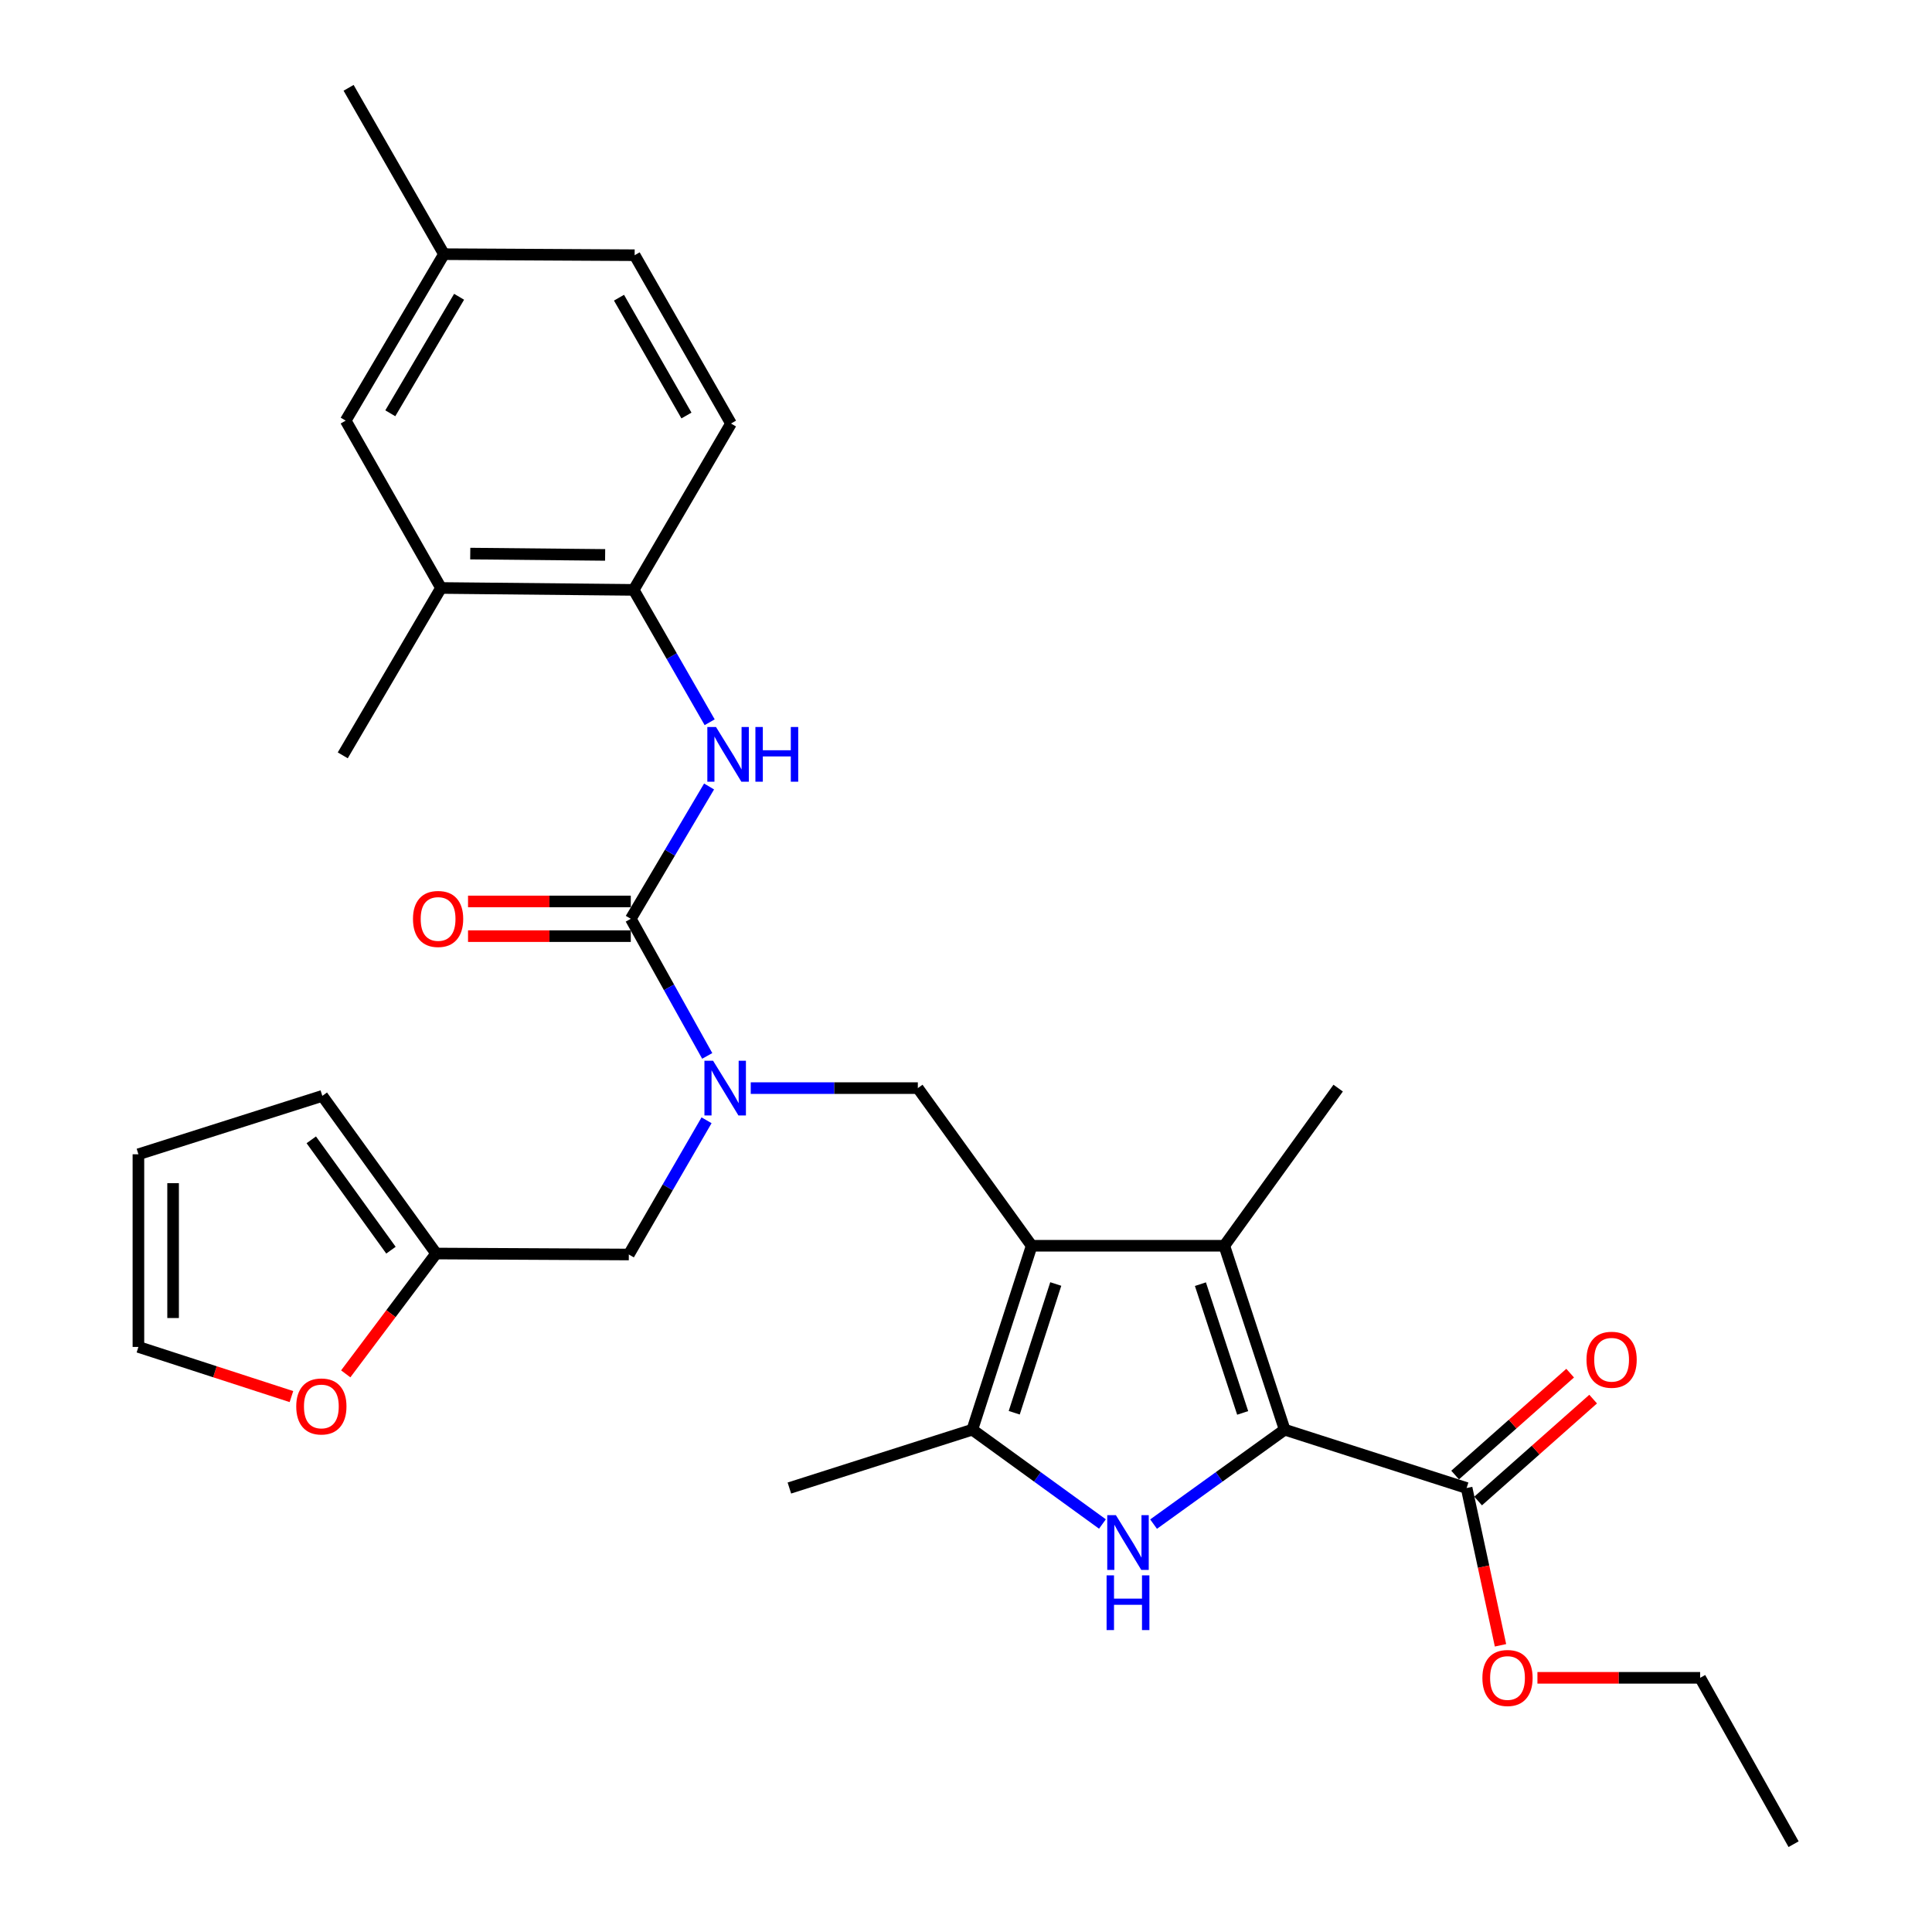 <?xml version='1.0' encoding='iso-8859-1'?>
<svg version='1.1' baseProfile='full'
              xmlns='http://www.w3.org/2000/svg'
                      xmlns:rdkit='http://www.rdkit.org/xml'
                      xmlns:xlink='http://www.w3.org/1999/xlink'
                  xml:space='preserve'
width='1000px' height='1000px' viewBox='0 0 1000 1000'>
<!-- END OF HEADER -->
<rect style='opacity:1.0;fill:#FFFFFF;stroke:none' width='1000' height='1000' x='0' y='0'> </rect>
<path class='bond-2' d='M 533.987,644.804 L 633.704,644.804' style='fill:none;fill-rule:evenodd;stroke:#000000;stroke-width:6px;stroke-linecap:butt;stroke-linejoin:miter;stroke-opacity:1' />
<path class='bond-3' d='M 533.987,644.804 L 503.271,740.003' style='fill:none;fill-rule:evenodd;stroke:#000000;stroke-width:6px;stroke-linecap:butt;stroke-linejoin:miter;stroke-opacity:1' />
<path class='bond-3' d='M 546.463,664.595 L 524.962,731.235' style='fill:none;fill-rule:evenodd;stroke:#000000;stroke-width:6px;stroke-linecap:butt;stroke-linejoin:miter;stroke-opacity:1' />
<path class='bond-6' d='M 533.987,644.804 L 475.068,563.207' style='fill:none;fill-rule:evenodd;stroke:#000000;stroke-width:6px;stroke-linecap:butt;stroke-linejoin:miter;stroke-opacity:1' />
<path class='bond-0' d='M 664.948,740.003 L 633.704,644.804' style='fill:none;fill-rule:evenodd;stroke:#000000;stroke-width:6px;stroke-linecap:butt;stroke-linejoin:miter;stroke-opacity:1' />
<path class='bond-0' d='M 643.206,731.321 L 621.335,664.681' style='fill:none;fill-rule:evenodd;stroke:#000000;stroke-width:6px;stroke-linecap:butt;stroke-linejoin:miter;stroke-opacity:1' />
<path class='bond-8' d='M 664.948,740.003 L 759.121,770.2' style='fill:none;fill-rule:evenodd;stroke:#000000;stroke-width:6px;stroke-linecap:butt;stroke-linejoin:miter;stroke-opacity:1' />
<path class='bond-30' d='M 664.948,740.003 L 631.019,764.44' style='fill:none;fill-rule:evenodd;stroke:#000000;stroke-width:6px;stroke-linecap:butt;stroke-linejoin:miter;stroke-opacity:1' />
<path class='bond-30' d='M 631.019,764.44 L 597.089,788.878' style='fill:none;fill-rule:evenodd;stroke:#0000FF;stroke-width:6px;stroke-linecap:butt;stroke-linejoin:miter;stroke-opacity:1' />
<path class='bond-1' d='M 570.622,788.824 L 536.947,764.414' style='fill:none;fill-rule:evenodd;stroke:#0000FF;stroke-width:6px;stroke-linecap:butt;stroke-linejoin:miter;stroke-opacity:1' />
<path class='bond-1' d='M 536.947,764.414 L 503.271,740.003' style='fill:none;fill-rule:evenodd;stroke:#000000;stroke-width:6px;stroke-linecap:butt;stroke-linejoin:miter;stroke-opacity:1' />
<path class='bond-23' d='M 633.704,644.804 L 692.633,563.207' style='fill:none;fill-rule:evenodd;stroke:#000000;stroke-width:6px;stroke-linecap:butt;stroke-linejoin:miter;stroke-opacity:1' />
<path class='bond-25' d='M 503.271,740.003 L 408.58,770.2' style='fill:none;fill-rule:evenodd;stroke:#000000;stroke-width:6px;stroke-linecap:butt;stroke-linejoin:miter;stroke-opacity:1' />
<path class='bond-4' d='M 326.495,475.567 L 346.277,511.053' style='fill:none;fill-rule:evenodd;stroke:#000000;stroke-width:6px;stroke-linecap:butt;stroke-linejoin:miter;stroke-opacity:1' />
<path class='bond-4' d='M 346.277,511.053 L 366.059,546.538' style='fill:none;fill-rule:evenodd;stroke:#0000FF;stroke-width:6px;stroke-linecap:butt;stroke-linejoin:miter;stroke-opacity:1' />
<path class='bond-7' d='M 326.495,475.567 L 346.756,441.325' style='fill:none;fill-rule:evenodd;stroke:#000000;stroke-width:6px;stroke-linecap:butt;stroke-linejoin:miter;stroke-opacity:1' />
<path class='bond-7' d='M 346.756,441.325 L 367.016,407.082' style='fill:none;fill-rule:evenodd;stroke:#0000FF;stroke-width:6px;stroke-linecap:butt;stroke-linejoin:miter;stroke-opacity:1' />
<path class='bond-14' d='M 326.495,466.591 L 284.373,466.591' style='fill:none;fill-rule:evenodd;stroke:#000000;stroke-width:6px;stroke-linecap:butt;stroke-linejoin:miter;stroke-opacity:1' />
<path class='bond-14' d='M 284.373,466.591 L 242.252,466.591' style='fill:none;fill-rule:evenodd;stroke:#FF0000;stroke-width:6px;stroke-linecap:butt;stroke-linejoin:miter;stroke-opacity:1' />
<path class='bond-14' d='M 326.495,484.542 L 284.373,484.542' style='fill:none;fill-rule:evenodd;stroke:#000000;stroke-width:6px;stroke-linecap:butt;stroke-linejoin:miter;stroke-opacity:1' />
<path class='bond-14' d='M 284.373,484.542 L 242.252,484.542' style='fill:none;fill-rule:evenodd;stroke:#FF0000;stroke-width:6px;stroke-linecap:butt;stroke-linejoin:miter;stroke-opacity:1' />
<path class='bond-5' d='M 388.584,563.207 L 431.826,563.207' style='fill:none;fill-rule:evenodd;stroke:#0000FF;stroke-width:6px;stroke-linecap:butt;stroke-linejoin:miter;stroke-opacity:1' />
<path class='bond-5' d='M 431.826,563.207 L 475.068,563.207' style='fill:none;fill-rule:evenodd;stroke:#000000;stroke-width:6px;stroke-linecap:butt;stroke-linejoin:miter;stroke-opacity:1' />
<path class='bond-12' d='M 365.711,579.855 L 345.594,614.593' style='fill:none;fill-rule:evenodd;stroke:#0000FF;stroke-width:6px;stroke-linecap:butt;stroke-linejoin:miter;stroke-opacity:1' />
<path class='bond-12' d='M 345.594,614.593 L 325.478,649.331' style='fill:none;fill-rule:evenodd;stroke:#000000;stroke-width:6px;stroke-linecap:butt;stroke-linejoin:miter;stroke-opacity:1' />
<path class='bond-9' d='M 367.322,373.836 L 347.662,339.58' style='fill:none;fill-rule:evenodd;stroke:#0000FF;stroke-width:6px;stroke-linecap:butt;stroke-linejoin:miter;stroke-opacity:1' />
<path class='bond-9' d='M 347.662,339.58 L 328.001,305.323' style='fill:none;fill-rule:evenodd;stroke:#000000;stroke-width:6px;stroke-linecap:butt;stroke-linejoin:miter;stroke-opacity:1' />
<path class='bond-15' d='M 765.072,776.919 L 794.841,750.548' style='fill:none;fill-rule:evenodd;stroke:#000000;stroke-width:6px;stroke-linecap:butt;stroke-linejoin:miter;stroke-opacity:1' />
<path class='bond-15' d='M 794.841,750.548 L 824.61,724.177' style='fill:none;fill-rule:evenodd;stroke:#FF0000;stroke-width:6px;stroke-linecap:butt;stroke-linejoin:miter;stroke-opacity:1' />
<path class='bond-15' d='M 753.169,763.482 L 782.938,737.111' style='fill:none;fill-rule:evenodd;stroke:#000000;stroke-width:6px;stroke-linecap:butt;stroke-linejoin:miter;stroke-opacity:1' />
<path class='bond-15' d='M 782.938,737.111 L 812.707,710.74' style='fill:none;fill-rule:evenodd;stroke:#FF0000;stroke-width:6px;stroke-linecap:butt;stroke-linejoin:miter;stroke-opacity:1' />
<path class='bond-21' d='M 759.121,770.2 L 767.889,810.905' style='fill:none;fill-rule:evenodd;stroke:#000000;stroke-width:6px;stroke-linecap:butt;stroke-linejoin:miter;stroke-opacity:1' />
<path class='bond-21' d='M 767.889,810.905 L 776.657,851.609' style='fill:none;fill-rule:evenodd;stroke:#FF0000;stroke-width:6px;stroke-linecap:butt;stroke-linejoin:miter;stroke-opacity:1' />
<path class='bond-11' d='M 328.001,305.323 L 228.264,304.336' style='fill:none;fill-rule:evenodd;stroke:#000000;stroke-width:6px;stroke-linecap:butt;stroke-linejoin:miter;stroke-opacity:1' />
<path class='bond-11' d='M 313.218,287.225 L 243.402,286.534' style='fill:none;fill-rule:evenodd;stroke:#000000;stroke-width:6px;stroke-linecap:butt;stroke-linejoin:miter;stroke-opacity:1' />
<path class='bond-20' d='M 328.001,305.323 L 378.363,219.219' style='fill:none;fill-rule:evenodd;stroke:#000000;stroke-width:6px;stroke-linecap:butt;stroke-linejoin:miter;stroke-opacity:1' />
<path class='bond-10' d='M 225.751,648.823 L 325.478,649.331' style='fill:none;fill-rule:evenodd;stroke:#000000;stroke-width:6px;stroke-linecap:butt;stroke-linejoin:miter;stroke-opacity:1' />
<path class='bond-13' d='M 225.751,648.823 L 202.351,679.963' style='fill:none;fill-rule:evenodd;stroke:#000000;stroke-width:6px;stroke-linecap:butt;stroke-linejoin:miter;stroke-opacity:1' />
<path class='bond-13' d='M 202.351,679.963 L 178.952,711.103' style='fill:none;fill-rule:evenodd;stroke:#FF0000;stroke-width:6px;stroke-linecap:butt;stroke-linejoin:miter;stroke-opacity:1' />
<path class='bond-17' d='M 225.751,648.823 L 166.832,567.226' style='fill:none;fill-rule:evenodd;stroke:#000000;stroke-width:6px;stroke-linecap:butt;stroke-linejoin:miter;stroke-opacity:1' />
<path class='bond-17' d='M 202.36,647.092 L 161.117,589.974' style='fill:none;fill-rule:evenodd;stroke:#000000;stroke-width:6px;stroke-linecap:butt;stroke-linejoin:miter;stroke-opacity:1' />
<path class='bond-16' d='M 228.264,304.336 L 178.929,217.713' style='fill:none;fill-rule:evenodd;stroke:#000000;stroke-width:6px;stroke-linecap:butt;stroke-linejoin:miter;stroke-opacity:1' />
<path class='bond-26' d='M 228.264,304.336 L 177.413,390.969' style='fill:none;fill-rule:evenodd;stroke:#000000;stroke-width:6px;stroke-linecap:butt;stroke-linejoin:miter;stroke-opacity:1' />
<path class='bond-18' d='M 150.845,722.87 L 111.244,710.02' style='fill:none;fill-rule:evenodd;stroke:#FF0000;stroke-width:6px;stroke-linecap:butt;stroke-linejoin:miter;stroke-opacity:1' />
<path class='bond-18' d='M 111.244,710.02 L 71.643,697.17' style='fill:none;fill-rule:evenodd;stroke:#000000;stroke-width:6px;stroke-linecap:butt;stroke-linejoin:miter;stroke-opacity:1' />
<path class='bond-32' d='M 178.929,217.713 L 229.8,131.559' style='fill:none;fill-rule:evenodd;stroke:#000000;stroke-width:6px;stroke-linecap:butt;stroke-linejoin:miter;stroke-opacity:1' />
<path class='bond-32' d='M 202.017,213.917 L 237.627,153.609' style='fill:none;fill-rule:evenodd;stroke:#000000;stroke-width:6px;stroke-linecap:butt;stroke-linejoin:miter;stroke-opacity:1' />
<path class='bond-19' d='M 166.832,567.226 L 71.643,597.453' style='fill:none;fill-rule:evenodd;stroke:#000000;stroke-width:6px;stroke-linecap:butt;stroke-linejoin:miter;stroke-opacity:1' />
<path class='bond-31' d='M 71.643,697.17 L 71.643,597.453' style='fill:none;fill-rule:evenodd;stroke:#000000;stroke-width:6px;stroke-linecap:butt;stroke-linejoin:miter;stroke-opacity:1' />
<path class='bond-31' d='M 89.594,682.213 L 89.594,612.411' style='fill:none;fill-rule:evenodd;stroke:#000000;stroke-width:6px;stroke-linecap:butt;stroke-linejoin:miter;stroke-opacity:1' />
<path class='bond-24' d='M 378.363,219.219 L 328.49,132.097' style='fill:none;fill-rule:evenodd;stroke:#000000;stroke-width:6px;stroke-linecap:butt;stroke-linejoin:miter;stroke-opacity:1' />
<path class='bond-24' d='M 355.303,215.069 L 320.392,154.084' style='fill:none;fill-rule:evenodd;stroke:#000000;stroke-width:6px;stroke-linecap:butt;stroke-linejoin:miter;stroke-opacity:1' />
<path class='bond-27' d='M 795.775,868.441 L 837.882,868.441' style='fill:none;fill-rule:evenodd;stroke:#FF0000;stroke-width:6px;stroke-linecap:butt;stroke-linejoin:miter;stroke-opacity:1' />
<path class='bond-27' d='M 837.882,868.441 L 879.99,868.441' style='fill:none;fill-rule:evenodd;stroke:#000000;stroke-width:6px;stroke-linecap:butt;stroke-linejoin:miter;stroke-opacity:1' />
<path class='bond-22' d='M 229.8,131.559 L 328.49,132.097' style='fill:none;fill-rule:evenodd;stroke:#000000;stroke-width:6px;stroke-linecap:butt;stroke-linejoin:miter;stroke-opacity:1' />
<path class='bond-28' d='M 229.8,131.559 L 180.435,45.455' style='fill:none;fill-rule:evenodd;stroke:#000000;stroke-width:6px;stroke-linecap:butt;stroke-linejoin:miter;stroke-opacity:1' />
<path class='bond-29' d='M 879.99,868.441 L 928.357,954.545' style='fill:none;fill-rule:evenodd;stroke:#000000;stroke-width:6px;stroke-linecap:butt;stroke-linejoin:miter;stroke-opacity:1' />
<path  class='atom-2' d='M 577.59 784.253
L 586.87 799.253
Q 587.79 800.733, 589.27 803.413
Q 590.75 806.093, 590.83 806.253
L 590.83 784.253
L 594.59 784.253
L 594.59 812.573
L 590.71 812.573
L 580.75 796.173
Q 579.59 794.253, 578.35 792.053
Q 577.15 789.853, 576.79 789.173
L 576.79 812.573
L 573.11 812.573
L 573.11 784.253
L 577.59 784.253
' fill='#0000FF'/>
<path  class='atom-2' d='M 572.77 815.405
L 576.61 815.405
L 576.61 827.445
L 591.09 827.445
L 591.09 815.405
L 594.93 815.405
L 594.93 843.725
L 591.09 843.725
L 591.09 830.645
L 576.61 830.645
L 576.61 843.725
L 572.77 843.725
L 572.77 815.405
' fill='#0000FF'/>
<path  class='atom-6' d='M 369.091 549.047
L 378.371 564.047
Q 379.291 565.527, 380.771 568.207
Q 382.251 570.887, 382.331 571.047
L 382.331 549.047
L 386.091 549.047
L 386.091 577.367
L 382.211 577.367
L 372.251 560.967
Q 371.091 559.047, 369.851 556.847
Q 368.651 554.647, 368.291 553.967
L 368.291 577.367
L 364.611 577.367
L 364.611 549.047
L 369.091 549.047
' fill='#0000FF'/>
<path  class='atom-8' d='M 370.597 376.29
L 379.877 391.29
Q 380.797 392.77, 382.277 395.45
Q 383.757 398.13, 383.837 398.29
L 383.837 376.29
L 387.597 376.29
L 387.597 404.61
L 383.717 404.61
L 373.757 388.21
Q 372.597 386.29, 371.357 384.09
Q 370.157 381.89, 369.797 381.21
L 369.797 404.61
L 366.117 404.61
L 366.117 376.29
L 370.597 376.29
' fill='#0000FF'/>
<path  class='atom-8' d='M 390.997 376.29
L 394.837 376.29
L 394.837 388.33
L 409.317 388.33
L 409.317 376.29
L 413.157 376.29
L 413.157 404.61
L 409.317 404.61
L 409.317 391.53
L 394.837 391.53
L 394.837 404.61
L 390.997 404.61
L 390.997 376.29
' fill='#0000FF'/>
<path  class='atom-14' d='M 153.334 727.976
Q 153.334 721.176, 156.694 717.376
Q 160.054 713.576, 166.334 713.576
Q 172.614 713.576, 175.974 717.376
Q 179.334 721.176, 179.334 727.976
Q 179.334 734.856, 175.934 738.776
Q 172.534 742.656, 166.334 742.656
Q 160.094 742.656, 156.694 738.776
Q 153.334 734.896, 153.334 727.976
M 166.334 739.456
Q 170.654 739.456, 172.974 736.576
Q 175.334 733.656, 175.334 727.976
Q 175.334 722.416, 172.974 719.616
Q 170.654 716.776, 166.334 716.776
Q 162.014 716.776, 159.654 719.576
Q 157.334 722.376, 157.334 727.976
Q 157.334 733.696, 159.654 736.576
Q 162.014 739.456, 166.334 739.456
' fill='#FF0000'/>
<path  class='atom-15' d='M 213.758 475.647
Q 213.758 468.847, 217.118 465.047
Q 220.478 461.247, 226.758 461.247
Q 233.038 461.247, 236.398 465.047
Q 239.758 468.847, 239.758 475.647
Q 239.758 482.527, 236.358 486.447
Q 232.958 490.327, 226.758 490.327
Q 220.518 490.327, 217.118 486.447
Q 213.758 482.567, 213.758 475.647
M 226.758 487.127
Q 231.078 487.127, 233.398 484.247
Q 235.758 481.327, 235.758 475.647
Q 235.758 470.087, 233.398 467.287
Q 231.078 464.447, 226.758 464.447
Q 222.438 464.447, 220.078 467.247
Q 217.758 470.047, 217.758 475.647
Q 217.758 481.367, 220.078 484.247
Q 222.438 487.127, 226.758 487.127
' fill='#FF0000'/>
<path  class='atom-16' d='M 821.165 703.802
Q 821.165 697.002, 824.525 693.202
Q 827.885 689.402, 834.165 689.402
Q 840.445 689.402, 843.805 693.202
Q 847.165 697.002, 847.165 703.802
Q 847.165 710.682, 843.765 714.602
Q 840.365 718.482, 834.165 718.482
Q 827.925 718.482, 824.525 714.602
Q 821.165 710.722, 821.165 703.802
M 834.165 715.282
Q 838.485 715.282, 840.805 712.402
Q 843.165 709.482, 843.165 703.802
Q 843.165 698.242, 840.805 695.442
Q 838.485 692.602, 834.165 692.602
Q 829.845 692.602, 827.485 695.402
Q 825.165 698.202, 825.165 703.802
Q 825.165 709.522, 827.485 712.402
Q 829.845 715.282, 834.165 715.282
' fill='#FF0000'/>
<path  class='atom-22' d='M 767.283 868.521
Q 767.283 861.721, 770.643 857.921
Q 774.003 854.121, 780.283 854.121
Q 786.563 854.121, 789.923 857.921
Q 793.283 861.721, 793.283 868.521
Q 793.283 875.401, 789.883 879.321
Q 786.483 883.201, 780.283 883.201
Q 774.043 883.201, 770.643 879.321
Q 767.283 875.441, 767.283 868.521
M 780.283 880.001
Q 784.603 880.001, 786.923 877.121
Q 789.283 874.201, 789.283 868.521
Q 789.283 862.961, 786.923 860.161
Q 784.603 857.321, 780.283 857.321
Q 775.963 857.321, 773.603 860.121
Q 771.283 862.921, 771.283 868.521
Q 771.283 874.241, 773.603 877.121
Q 775.963 880.001, 780.283 880.001
' fill='#FF0000'/>
</svg>

